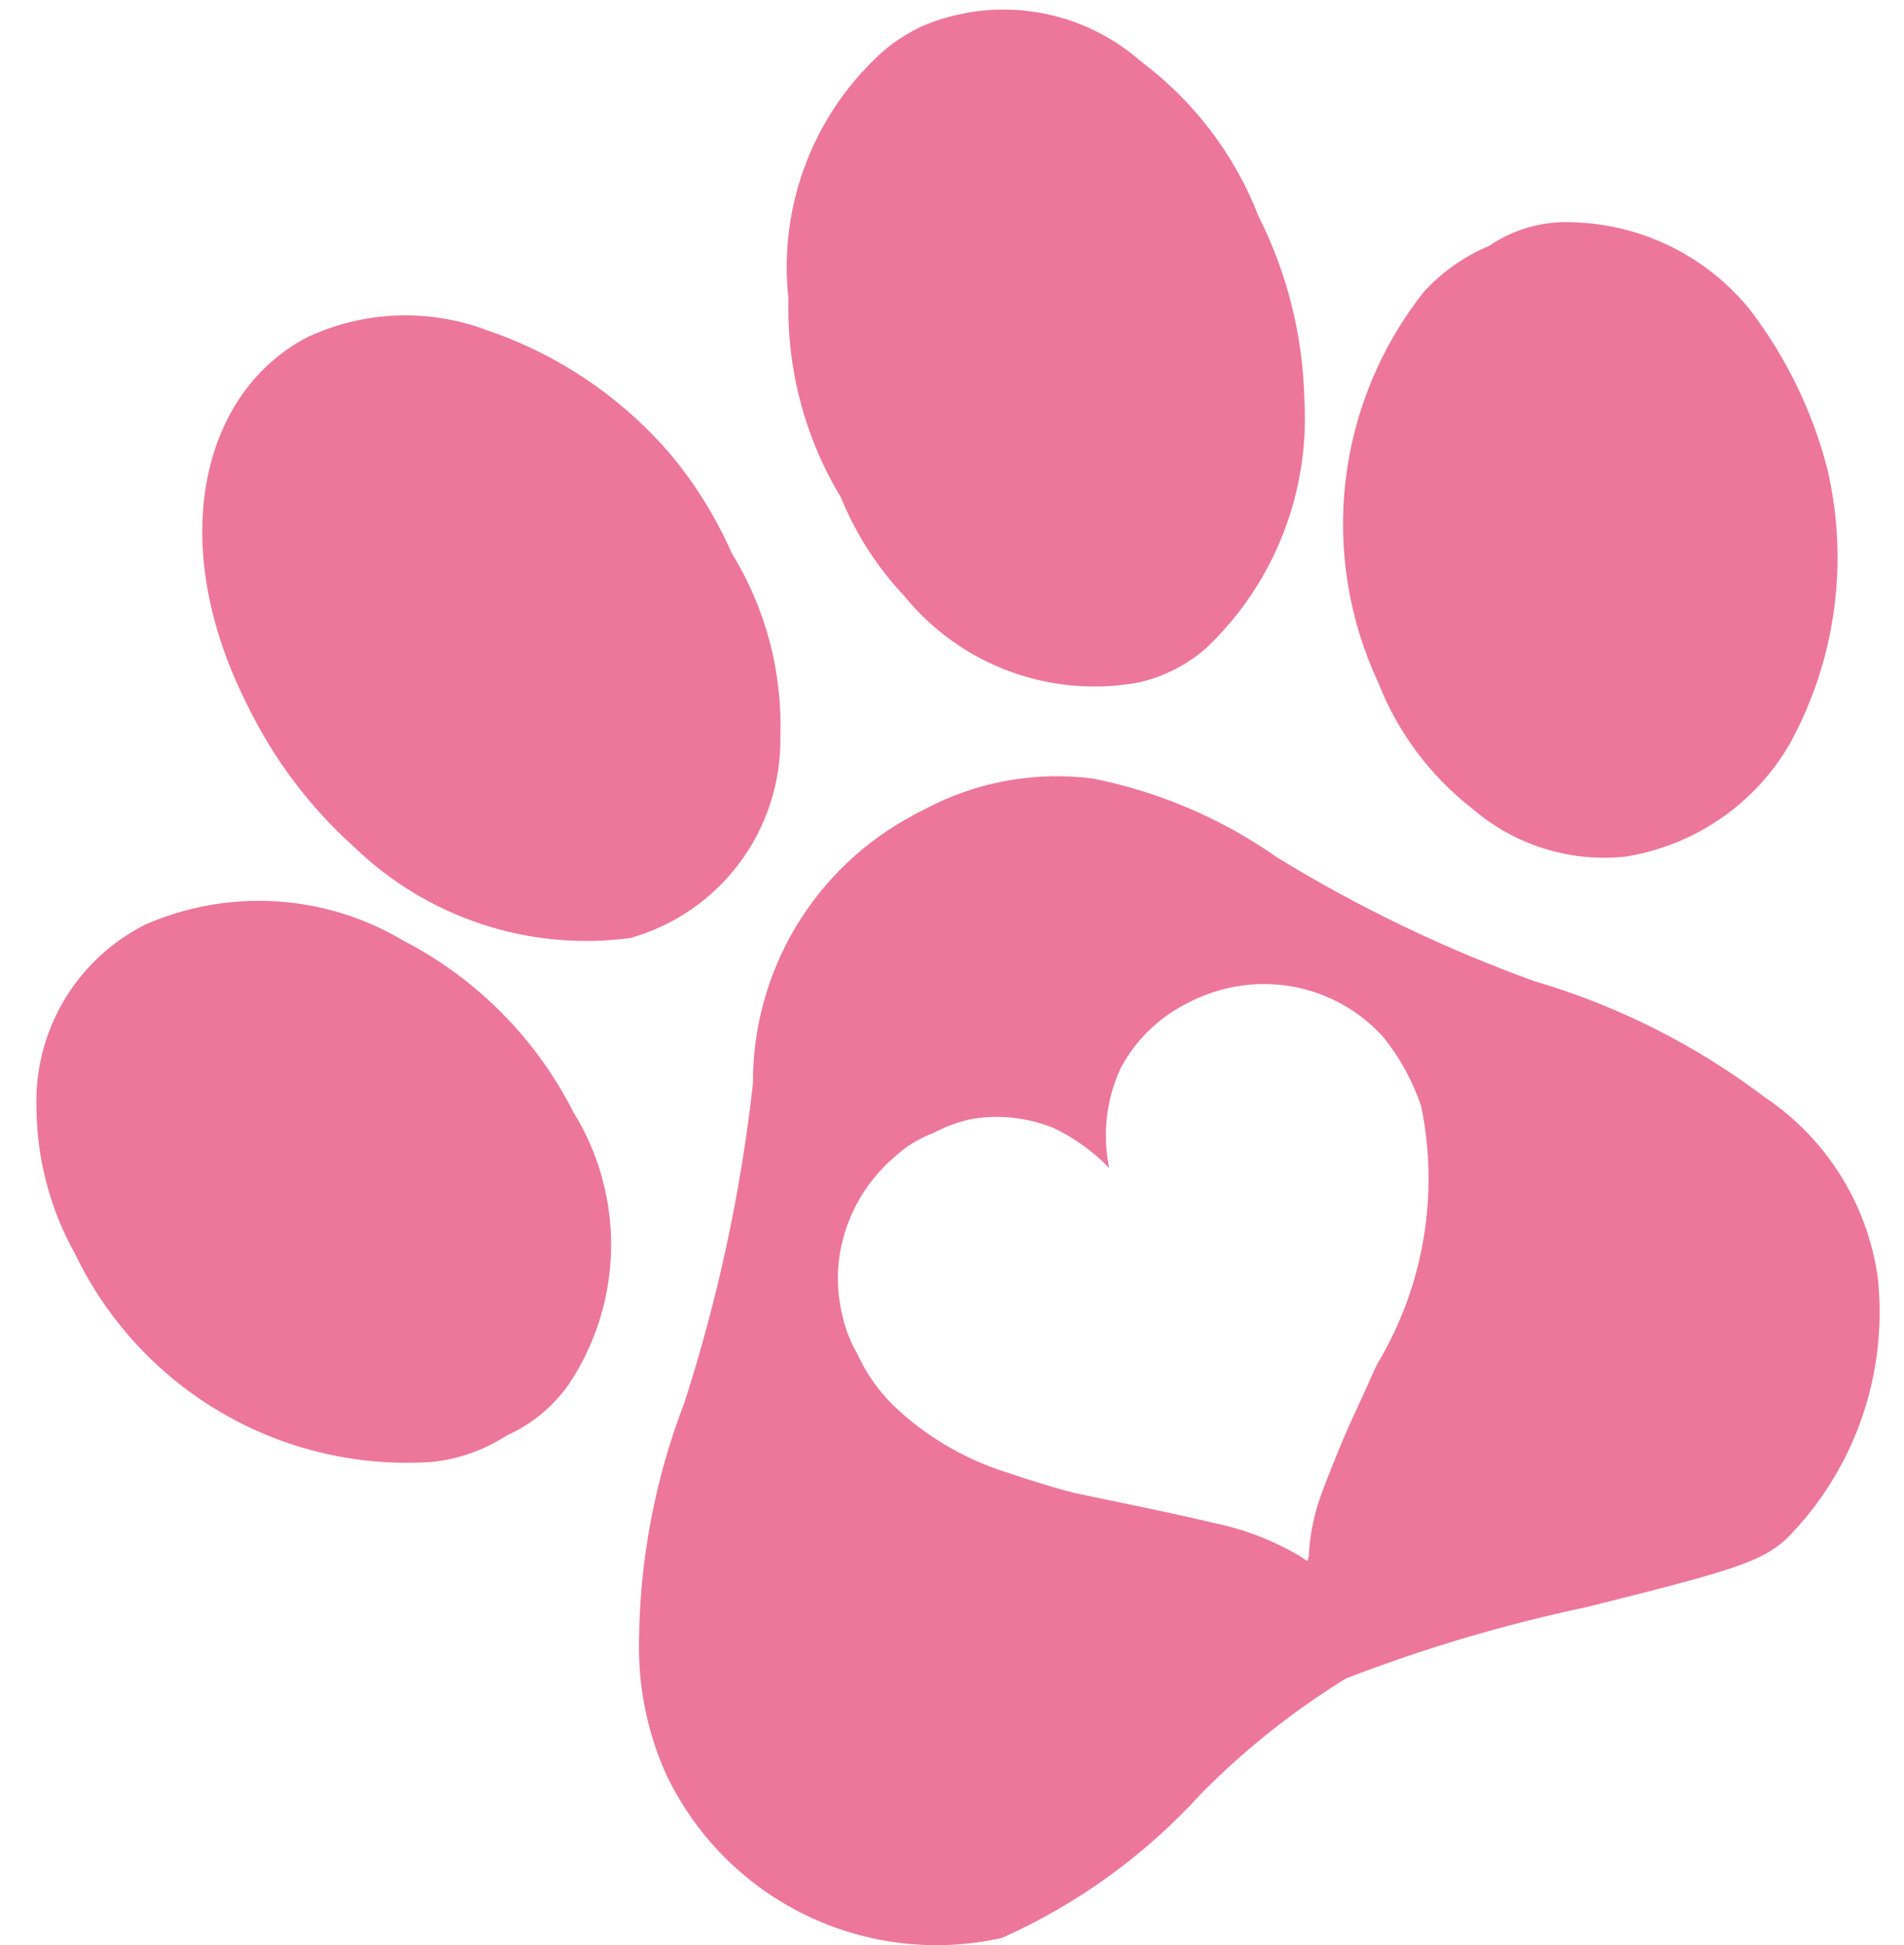 <svg width="46" height="47" viewBox="0 0 46 47" fill="none" xmlns="http://www.w3.org/2000/svg">
<path d="M7.441 8.14C4.889 9.451 3.975 13.088 5.975 17.033C6.605 18.335 7.483 19.503 8.56 20.468C9.434 21.313 10.488 21.949 11.642 22.33C12.796 22.71 14.022 22.824 15.226 22.664C16.284 22.367 17.213 21.728 17.869 20.847C18.525 19.966 18.871 18.893 18.853 17.795C18.905 16.235 18.497 14.694 17.679 13.365C17.304 12.514 16.814 11.719 16.221 11.003C15.044 9.62 13.516 8.58 11.799 7.991C11.099 7.722 10.353 7.597 9.604 7.623C8.856 7.648 8.12 7.824 7.441 8.14V8.14ZM22.255 0.642C21.948 0.791 21.659 0.974 21.393 1.189C20.546 1.93 19.89 2.865 19.482 3.915C19.074 4.964 18.925 6.097 19.049 7.216C19.004 8.904 19.443 10.571 20.315 12.017C20.676 12.902 21.197 13.713 21.853 14.407C22.525 15.232 23.406 15.86 24.405 16.226C25.404 16.592 26.482 16.682 27.527 16.486C28.129 16.347 28.687 16.059 29.15 15.651C29.952 14.887 30.579 13.959 30.987 12.929C31.395 11.9 31.575 10.794 31.514 9.689C31.483 8.137 31.105 6.612 30.407 5.227C29.829 3.737 28.843 2.44 27.563 1.483C26.849 0.854 25.97 0.441 25.03 0.293C24.09 0.144 23.127 0.265 22.253 0.643L22.255 0.642ZM3.506 22.341C2.685 22.755 2.001 23.397 1.535 24.19C1.07 24.984 0.843 25.894 0.882 26.813C0.898 28.034 1.218 29.231 1.814 30.296C2.583 31.898 3.814 33.234 5.348 34.13C6.883 35.026 8.651 35.442 10.425 35.323C11.074 35.258 11.697 35.038 12.244 34.682C12.852 34.41 13.374 33.977 13.754 33.429C14.396 32.46 14.746 31.327 14.764 30.165C14.782 29.003 14.466 27.86 13.853 26.872C12.954 25.096 11.52 23.648 9.753 22.731C8.818 22.173 7.764 21.846 6.677 21.778C5.59 21.71 4.503 21.903 3.506 22.341ZM35.975 5.942C35.374 6.193 34.834 6.574 34.396 7.056C33.355 8.373 32.702 9.953 32.508 11.619C32.314 13.286 32.588 14.974 33.299 16.494C33.766 17.691 34.547 18.739 35.56 19.529C36.062 19.965 36.648 20.294 37.282 20.495C37.915 20.697 38.583 20.766 39.245 20.7C40.074 20.573 40.863 20.261 41.555 19.788C42.248 19.315 42.825 18.692 43.244 17.966C44.355 15.937 44.675 13.569 44.145 11.318C43.781 9.917 43.139 8.603 42.257 7.456C41.736 6.821 41.085 6.307 40.347 5.947C39.61 5.587 38.803 5.39 37.983 5.37C37.27 5.337 36.566 5.538 35.977 5.941L35.975 5.942ZM22.072 19.693C20.894 20.317 19.91 21.251 19.226 22.395C18.542 23.538 18.184 24.847 18.191 26.18C17.898 28.803 17.342 31.39 16.531 33.902C15.826 35.734 15.456 37.678 15.439 39.642C15.415 40.749 15.636 41.848 16.089 42.86C16.791 44.344 17.977 45.545 19.453 46.265C20.929 46.986 22.606 47.182 24.208 46.822C26.035 46.006 27.673 44.819 29.018 43.338C30.068 42.275 31.242 41.341 32.514 40.555C34.402 39.826 36.346 39.249 38.326 38.83C41.945 37.93 42.548 37.727 43.152 37.189C43.973 36.363 44.597 35.363 44.98 34.263C45.362 33.163 45.492 31.991 45.362 30.834C45.235 29.963 44.927 29.128 44.458 28.384C43.989 27.639 43.369 27.002 42.638 26.512C40.967 25.247 39.079 24.296 37.068 23.706C34.901 22.922 32.819 21.921 30.854 20.717C29.52 19.778 28.003 19.129 26.403 18.811C25.088 18.641 23.751 18.86 22.559 19.441C22.389 19.528 22.23 19.608 22.07 19.689L22.072 19.693ZM28.67 24.246C29.085 24.026 29.536 23.879 30.001 23.813C30.629 23.725 31.269 23.793 31.864 24.009C32.46 24.226 32.994 24.585 33.419 25.055C33.822 25.556 34.133 26.124 34.337 26.734C34.775 28.874 34.393 31.101 33.264 32.972C33.03 33.49 32.768 34.069 32.679 34.258C32.448 34.75 31.94 36.012 31.845 36.33C31.731 36.695 31.658 37.07 31.628 37.451C31.63 37.539 31.618 37.627 31.592 37.711C31.58 37.717 31.52 37.681 31.459 37.63C30.799 37.232 30.076 36.95 29.32 36.796C29.036 36.725 28.252 36.55 27.581 36.41L26.082 36.098C25.773 36.04 24.865 35.763 24.262 35.556C23.262 35.232 22.348 34.687 21.588 33.961C21.223 33.602 20.927 33.181 20.714 32.716C20.547 32.426 20.424 32.112 20.351 31.785C20.248 31.363 20.218 30.927 20.262 30.496C20.373 29.504 20.859 28.592 21.619 27.946C21.889 27.699 22.203 27.506 22.545 27.378C22.829 27.225 23.133 27.112 23.448 27.042C24.12 26.922 24.814 26.995 25.447 27.251C25.878 27.456 26.275 27.725 26.625 28.05L26.795 28.221L26.756 27.983C26.65 27.24 26.762 26.482 27.078 25.802C27.435 25.134 27.988 24.592 28.663 24.25L28.67 24.246Z" fill="#ED769B"/>
</svg>
